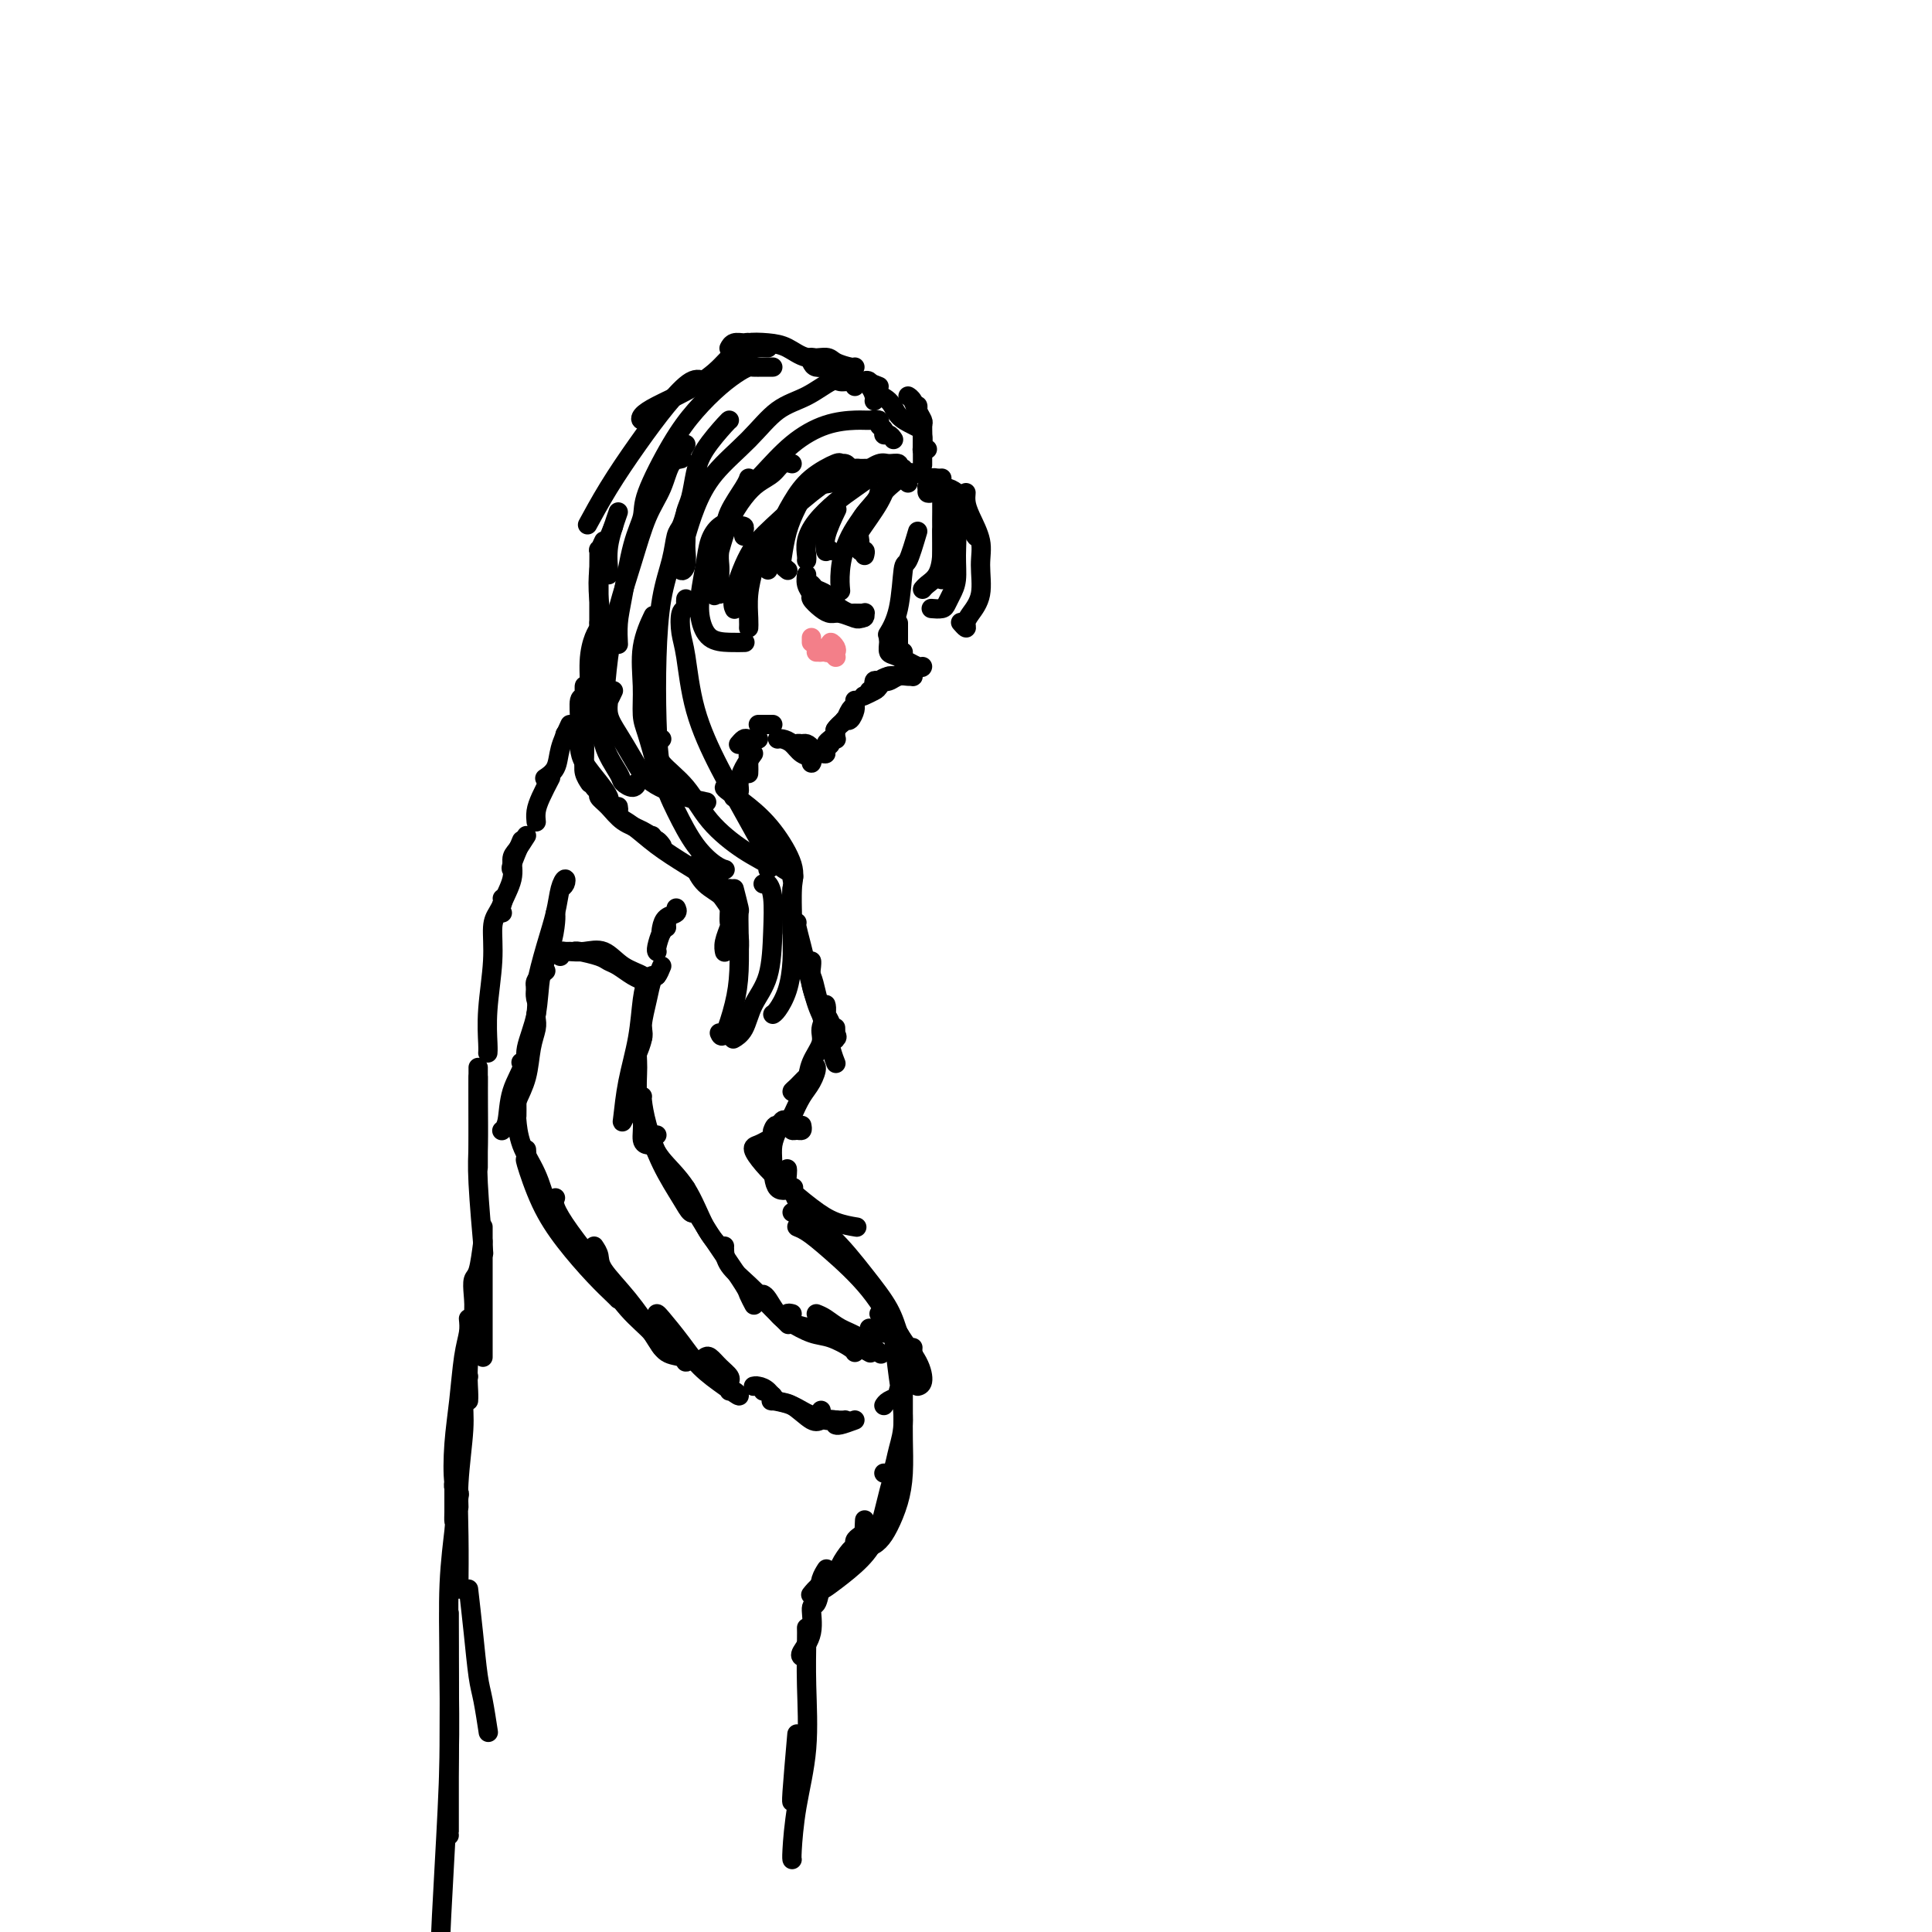 <svg viewBox='0 0 400 400' version='1.1' xmlns='http://www.w3.org/2000/svg' xmlns:xlink='http://www.w3.org/1999/xlink'><g fill='none' stroke='rgb(0,0,0)' stroke-width='4' stroke-linecap='round' stroke-linejoin='round'><path d='M190,110c-0.746,2.512 -1.493,5.024 -2,6c-0.507,0.976 -0.775,0.416 -1,2c-0.225,1.584 -0.407,5.311 -1,8c-0.593,2.689 -1.598,4.340 -2,5c-0.402,0.660 -0.201,0.330 0,0'/><path d='M186,129c0.000,0.316 0.000,0.632 0,1c0.000,0.368 0.000,0.789 0,1c0.000,0.211 0.000,0.211 0,1c0.000,0.789 0.000,2.368 0,3c0.000,0.632 0.000,0.316 0,0'/><path d='M185,132c-0.431,-0.056 -0.862,-0.113 -1,0c-0.138,0.113 0.015,0.394 0,1c-0.015,0.606 -0.200,1.535 0,2c0.200,0.465 0.786,0.465 2,1c1.214,0.535 3.058,1.606 4,2c0.942,0.394 0.984,0.113 1,0c0.016,-0.113 0.008,-0.056 0,0'/><path d='M187,135c-0.006,0.446 -0.012,0.893 0,1c0.012,0.107 0.041,-0.125 0,0c-0.041,0.125 -0.154,0.608 0,1c0.154,0.392 0.575,0.694 1,1c0.425,0.306 0.854,0.617 1,1c0.146,0.383 0.009,0.838 0,1c-0.009,0.162 0.110,0.029 0,0c-0.110,-0.029 -0.450,0.044 -1,0c-0.550,-0.044 -1.310,-0.204 -2,0c-0.690,0.204 -1.309,0.773 -2,1c-0.691,0.227 -1.453,0.112 -2,0c-0.547,-0.112 -0.878,-0.223 -1,0c-0.122,0.223 -0.035,0.778 0,1c0.035,0.222 0.017,0.111 0,0'/><path d='M186,140c-0.613,-0.091 -1.226,-0.182 -2,0c-0.774,0.182 -1.710,0.637 -2,1c-0.290,0.363 0.067,0.633 0,1c-0.067,0.367 -0.556,0.829 -1,1c-0.444,0.171 -0.841,0.049 -1,0c-0.159,-0.049 -0.079,-0.024 0,0'/><path d='M184,140c-0.792,0.762 -1.583,1.524 -2,2c-0.417,0.476 -0.458,0.667 -1,1c-0.542,0.333 -1.583,0.810 -2,1c-0.417,0.190 -0.208,0.095 0,0'/><path d='M177,145c0.121,0.331 0.242,0.663 0,1c-0.242,0.337 -0.847,0.681 -1,1c-0.153,0.319 0.145,0.615 0,1c-0.145,0.385 -0.733,0.860 -1,1c-0.267,0.140 -0.214,-0.054 0,0c0.214,0.054 0.590,0.356 1,0c0.410,-0.356 0.853,-1.371 1,-2c0.147,-0.629 -0.002,-0.874 0,-1c0.002,-0.126 0.154,-0.135 0,0c-0.154,0.135 -0.616,0.415 -1,1c-0.384,0.585 -0.691,1.476 -1,2c-0.309,0.524 -0.622,0.679 -1,1c-0.378,0.321 -0.822,0.806 -1,1c-0.178,0.194 -0.089,0.097 0,0'/><path d='M175,149c-0.868,0.756 -1.735,1.513 -2,2c-0.265,0.487 0.073,0.705 0,1c-0.073,0.295 -0.556,0.667 -1,1c-0.444,0.333 -0.850,0.628 -1,1c-0.150,0.372 -0.043,0.821 0,1c0.043,0.179 0.021,0.090 0,0'/><path d='M173,153c0.122,0.024 0.243,0.049 0,0c-0.243,-0.049 -0.851,-0.171 -1,0c-0.149,0.171 0.163,0.635 0,1c-0.163,0.365 -0.799,0.631 -1,1c-0.201,0.369 0.034,0.841 0,1c-0.034,0.159 -0.338,0.004 -1,0c-0.662,-0.004 -1.683,0.142 -2,0c-0.317,-0.142 0.071,-0.571 0,-1c-0.071,-0.429 -0.601,-0.858 -1,-1c-0.399,-0.142 -0.667,0.003 -1,0c-0.333,-0.003 -0.731,-0.154 -1,0c-0.269,0.154 -0.410,0.612 0,1c0.410,0.388 1.372,0.704 2,1c0.628,0.296 0.923,0.570 1,1c0.077,0.430 -0.063,1.015 0,1c0.063,-0.015 0.328,-0.631 0,-1c-0.328,-0.369 -1.251,-0.491 -2,-1c-0.749,-0.509 -1.324,-1.404 -2,-2c-0.676,-0.596 -1.451,-0.891 -2,-1c-0.549,-0.109 -0.871,-0.031 -1,0c-0.129,0.031 -0.064,0.016 0,0'/><path d='M193,102c-0.431,0.111 -0.863,0.222 -1,0c-0.137,-0.222 0.019,-0.778 0,-1c-0.019,-0.222 -0.215,-0.112 0,0c0.215,0.112 0.841,0.226 1,0c0.159,-0.226 -0.150,-0.792 0,-1c0.150,-0.208 0.757,-0.060 1,0c0.243,0.060 0.121,0.030 0,0'/><path d='M193,101c0.022,-0.309 0.045,-0.619 0,-1c-0.045,-0.381 -0.156,-0.834 0,-1c0.156,-0.166 0.581,-0.045 1,0c0.419,0.045 0.834,0.013 1,0c0.166,-0.013 0.083,-0.006 0,0'/><path d='M195,101c-0.067,0.014 -0.134,0.027 0,0c0.134,-0.027 0.471,-0.095 1,0c0.529,0.095 1.252,0.351 2,1c0.748,0.649 1.520,1.689 2,3c0.480,1.311 0.668,2.891 1,4c0.332,1.109 0.809,1.745 1,2c0.191,0.255 0.095,0.127 0,0'/><path d='M200,102c-0.052,0.628 -0.103,1.255 0,2c0.103,0.745 0.361,1.607 1,3c0.639,1.393 1.659,3.318 2,5c0.341,1.682 0.001,3.121 0,5c-0.001,1.879 0.336,4.199 0,6c-0.336,1.801 -1.344,3.085 -2,4c-0.656,0.915 -0.959,1.462 -1,2c-0.041,0.538 0.181,1.068 0,1c-0.181,-0.068 -0.766,-0.734 -1,-1c-0.234,-0.266 -0.117,-0.133 0,0'/><path d='M197,103c-0.115,0.539 -0.230,1.078 0,2c0.230,0.922 0.804,2.225 1,4c0.196,1.775 0.012,4.020 0,6c-0.012,1.980 0.147,3.693 0,5c-0.147,1.307 -0.600,2.206 -1,3c-0.400,0.794 -0.746,1.481 -1,2c-0.254,0.519 -0.414,0.871 -1,1c-0.586,0.129 -1.596,0.037 -2,0c-0.404,-0.037 -0.202,-0.018 0,0'/><path d='M195,120c0.000,-0.893 0.000,-1.786 0,-2c0.000,-0.214 0.000,0.251 0,0c0.000,-0.251 0.000,-1.216 0,-2c0.000,-0.784 0.000,-1.385 0,-2c0.000,-0.615 0.000,-1.242 0,-2c0.000,-0.758 0.000,-1.645 0,-2c-0.000,-0.355 0.000,-0.177 0,0'/><path d='M195,103c-0.001,0.285 -0.002,0.569 0,1c0.002,0.431 0.008,1.008 0,2c-0.008,0.992 -0.030,2.399 0,4c0.030,1.601 0.113,3.396 0,5c-0.113,1.604 -0.422,3.018 -1,4c-0.578,0.982 -1.425,1.534 -2,2c-0.575,0.466 -0.879,0.848 -1,1c-0.121,0.152 -0.061,0.076 0,0'/><path d='M190,98c-0.378,0.040 -0.755,0.080 -1,0c-0.245,-0.080 -0.357,-0.280 -1,0c-0.643,0.280 -1.819,1.039 -3,2c-1.181,0.961 -2.369,2.125 -4,4c-1.631,1.875 -3.705,4.461 -5,7c-1.295,2.539 -1.810,5.030 -2,7c-0.190,1.970 -0.054,3.420 0,4c0.054,0.580 0.027,0.290 0,0'/><path d='M179,115c0.119,-0.458 0.238,-0.917 0,-1c-0.238,-0.083 -0.834,0.209 -1,0c-0.166,-0.209 0.099,-0.918 0,-2c-0.099,-1.082 -0.563,-2.538 0,-4c0.563,-1.462 2.151,-2.932 3,-4c0.849,-1.068 0.957,-1.734 1,-2c0.043,-0.266 0.022,-0.133 0,0'/><path d='M188,100c-0.362,-0.413 -0.724,-0.826 -1,-1c-0.276,-0.174 -0.466,-0.110 -1,0c-0.534,0.110 -1.411,0.264 -2,1c-0.589,0.736 -0.890,2.053 -2,4c-1.110,1.947 -3.030,4.524 -4,6c-0.970,1.476 -0.992,1.850 -1,2c-0.008,0.150 -0.004,0.075 0,0'/><path d='M187,97c-0.473,0.116 -0.946,0.233 -1,0c-0.054,-0.233 0.311,-0.815 0,-1c-0.311,-0.185 -1.299,0.028 -2,0c-0.701,-0.028 -1.116,-0.296 -2,0c-0.884,0.296 -2.238,1.157 -3,2c-0.762,0.843 -0.932,1.670 -1,2c-0.068,0.330 -0.034,0.165 0,0'/><path d='M183,98c-0.035,-0.268 -0.070,-0.537 0,-1c0.070,-0.463 0.244,-1.121 0,-1c-0.244,0.121 -0.906,1.022 -2,2c-1.094,0.978 -2.619,2.034 -4,3c-1.381,0.966 -2.619,1.842 -4,3c-1.381,1.158 -2.906,2.598 -4,4c-1.094,1.402 -1.757,2.768 -2,4c-0.243,1.232 -0.065,2.332 0,3c0.065,0.668 0.019,0.905 0,1c-0.019,0.095 -0.009,0.047 0,0'/><path d='M172,114c-0.439,-0.051 -0.877,-0.102 -1,0c-0.123,0.102 0.070,0.357 0,0c-0.070,-0.357 -0.404,-1.327 0,-3c0.404,-1.673 1.544,-4.049 2,-5c0.456,-0.951 0.228,-0.475 0,0'/><path d='M179,99c-0.539,0.029 -1.078,0.057 -2,0c-0.922,-0.057 -2.225,-0.201 -3,0c-0.775,0.201 -1.020,0.747 -2,1c-0.980,0.253 -2.694,0.214 -4,1c-1.306,0.786 -2.203,2.396 -3,4c-0.797,1.604 -1.495,3.200 -2,5c-0.505,1.800 -0.816,3.802 -1,5c-0.184,1.198 -0.242,1.592 0,2c0.242,0.408 0.783,0.831 1,1c0.217,0.169 0.108,0.085 0,0'/><path d='M176,97c-0.306,-0.439 -0.613,-0.878 -1,-1c-0.387,-0.122 -0.855,0.072 -1,0c-0.145,-0.072 0.034,-0.409 -1,0c-1.034,0.409 -3.282,1.563 -5,3c-1.718,1.437 -2.905,3.156 -4,5c-1.095,1.844 -2.098,3.814 -3,6c-0.902,2.186 -1.704,4.589 -2,6c-0.296,1.411 -0.084,1.832 0,2c0.084,0.168 0.042,0.084 0,0'/><path d='M178,127c-0.438,0.007 -0.876,0.014 -1,0c-0.124,-0.014 0.066,-0.049 0,0c-0.066,0.049 -0.389,0.182 -1,0c-0.611,-0.182 -1.511,-0.679 -2,-1c-0.489,-0.321 -0.566,-0.467 -1,-1c-0.434,-0.533 -1.226,-1.455 -2,-2c-0.774,-0.545 -1.529,-0.715 -2,-1c-0.471,-0.285 -0.658,-0.686 -1,-1c-0.342,-0.314 -0.839,-0.541 -1,-1c-0.161,-0.459 0.015,-1.150 0,-1c-0.015,0.150 -0.222,1.140 0,2c0.222,0.860 0.873,1.588 1,2c0.127,0.412 -0.271,0.506 0,1c0.271,0.494 1.211,1.386 2,2c0.789,0.614 1.428,0.948 2,1c0.572,0.052 1.077,-0.178 2,0c0.923,0.178 2.264,0.765 3,1c0.736,0.235 0.868,0.117 1,0'/><path d='M178,128c1.439,0.082 1.035,-0.712 1,-1c-0.035,-0.288 0.299,-0.071 0,0c-0.299,0.071 -1.229,-0.006 -2,0c-0.771,0.006 -1.382,0.094 -2,0c-0.618,-0.094 -1.243,-0.372 -2,-1c-0.757,-0.628 -1.645,-1.608 -2,-2c-0.355,-0.392 -0.178,-0.196 0,0'/><path d='M180,97c-0.324,-0.003 -0.649,-0.006 -1,0c-0.351,0.006 -0.729,0.020 -1,0c-0.271,-0.020 -0.435,-0.075 -1,0c-0.565,0.075 -1.532,0.278 -3,1c-1.468,0.722 -3.437,1.963 -6,4c-2.563,2.037 -5.720,4.872 -8,7c-2.280,2.128 -3.683,3.550 -5,6c-1.317,2.450 -2.547,5.929 -3,8c-0.453,2.071 -0.129,2.735 0,3c0.129,0.265 0.065,0.133 0,0'/><path d='M160,113c-1.185,1.157 -2.370,2.314 -3,3c-0.630,0.686 -0.705,0.902 -1,2c-0.295,1.098 -0.811,3.078 -1,5c-0.189,1.922 -0.051,3.787 0,5c0.051,1.213 0.015,1.775 0,2c-0.015,0.225 -0.007,0.112 0,0'/><path d='M191,96c0.000,0.023 0.000,0.046 0,0c-0.000,-0.046 -0.000,-0.161 0,0c0.000,0.161 0.000,0.598 0,0c-0.000,-0.598 -0.000,-2.232 0,-3c0.000,-0.768 0.000,-0.672 0,-1c-0.000,-0.328 -0.000,-1.080 0,-2c0.000,-0.920 0.000,-2.006 0,-2c-0.000,0.006 -0.000,1.106 0,2c0.000,0.894 0.001,1.584 0,2c-0.001,0.416 -0.003,0.558 0,1c0.003,0.442 0.012,1.184 0,1c-0.012,-0.184 -0.045,-1.293 0,-2c0.045,-0.707 0.170,-1.013 0,-2c-0.170,-0.987 -0.633,-2.656 -1,-4c-0.367,-1.344 -0.637,-2.362 -1,-3c-0.363,-0.638 -0.818,-0.897 -1,-1c-0.182,-0.103 -0.091,-0.052 0,0'/><path d='M192,93c-0.423,-0.034 -0.845,-0.067 -1,0c-0.155,0.067 -0.042,0.235 0,0c0.042,-0.235 0.012,-0.874 0,-1c-0.012,-0.126 -0.007,0.261 0,0c0.007,-0.261 0.016,-1.170 0,-2c-0.016,-0.830 -0.057,-1.580 0,-2c0.057,-0.420 0.211,-0.511 0,-1c-0.211,-0.489 -0.788,-1.375 -1,-2c-0.212,-0.625 -0.058,-0.988 0,-1c0.058,-0.012 0.021,0.327 0,1c-0.021,0.673 -0.024,1.680 0,2c0.024,0.320 0.077,-0.049 0,0c-0.077,0.049 -0.284,0.515 0,1c0.284,0.485 1.060,0.990 1,1c-0.060,0.010 -0.957,-0.474 -2,-1c-1.043,-0.526 -2.231,-1.094 -3,-2c-0.769,-0.906 -1.117,-2.150 -2,-3c-0.883,-0.850 -2.299,-1.307 -3,-2c-0.701,-0.693 -0.685,-1.622 -1,-2c-0.315,-0.378 -0.960,-0.206 -1,0c-0.040,0.206 0.525,0.447 1,1c0.475,0.553 0.859,1.418 1,2c0.141,0.582 0.040,0.881 0,1c-0.040,0.119 -0.020,0.060 0,0'/><path d='M182,80c-1.089,-0.438 -2.177,-0.876 -3,-1c-0.823,-0.124 -1.380,0.067 -2,0c-0.620,-0.067 -1.301,-0.394 -2,-1c-0.699,-0.606 -1.415,-1.493 -2,-2c-0.585,-0.507 -1.039,-0.633 -2,-1c-0.961,-0.367 -2.429,-0.974 -3,-1c-0.571,-0.026 -0.246,0.529 0,1c0.246,0.471 0.412,0.858 1,1c0.588,0.142 1.596,0.041 2,0c0.404,-0.041 0.202,-0.020 0,0'/><path d='M177,76c-0.118,0.079 -0.236,0.158 -1,0c-0.764,-0.158 -2.173,-0.554 -3,-1c-0.827,-0.446 -1.070,-0.943 -2,-1c-0.930,-0.057 -2.546,0.328 -4,0c-1.454,-0.328 -2.747,-1.367 -4,-2c-1.253,-0.633 -2.465,-0.859 -4,-1c-1.535,-0.141 -3.392,-0.195 -4,0c-0.608,0.195 0.033,0.640 0,1c-0.033,0.360 -0.740,0.635 -1,1c-0.260,0.365 -0.074,0.818 0,1c0.074,0.182 0.037,0.091 0,0'/><path d='M159,72c-0.758,-0.031 -1.516,-0.062 -2,0c-0.484,0.062 -0.694,0.216 -1,0c-0.306,-0.216 -0.709,-0.804 -1,-1c-0.291,-0.196 -0.470,-0.001 -1,0c-0.530,0.001 -1.412,-0.192 -2,0c-0.588,0.192 -0.882,0.769 -1,1c-0.118,0.231 -0.059,0.115 0,0'/><path d='M155,72c-0.280,-0.019 -0.560,-0.038 -1,0c-0.440,0.038 -1.039,0.132 -2,1c-0.961,0.868 -2.283,2.510 -4,4c-1.717,1.490 -3.827,2.828 -6,4c-2.173,1.172 -4.408,2.178 -6,3c-1.592,0.822 -2.542,1.460 -3,2c-0.458,0.540 -0.424,0.982 0,1c0.424,0.018 1.237,-0.387 2,-1c0.763,-0.613 1.475,-1.434 2,-2c0.525,-0.566 0.864,-0.876 1,-1c0.136,-0.124 0.068,-0.062 0,0'/><path d='M146,79c-0.844,-0.382 -1.687,-0.763 -3,0c-1.313,0.763 -3.095,2.671 -5,5c-1.905,2.329 -3.933,5.078 -6,8c-2.067,2.922 -4.172,6.018 -6,9c-1.828,2.982 -3.379,5.852 -4,7c-0.621,1.148 -0.310,0.574 0,0'/><path d='M128,106c-0.845,2.423 -1.690,4.845 -2,7c-0.310,2.155 -0.083,4.042 0,5c0.083,0.958 0.024,0.988 0,1c-0.024,0.012 -0.012,0.006 0,0'/><path d='M127,109c-0.740,1.794 -1.480,3.589 -2,5c-0.520,1.411 -0.820,2.440 -1,4c-0.180,1.560 -0.241,3.651 0,6c0.241,2.349 0.783,4.957 1,6c0.217,1.043 0.108,0.522 0,0'/><path d='M125,112c-0.423,0.931 -0.845,1.862 -1,2c-0.155,0.138 -0.041,-0.516 0,0c0.041,0.516 0.011,2.204 0,4c-0.011,1.796 -0.003,3.700 0,6c0.003,2.300 0.001,4.995 0,7c-0.001,2.005 -0.000,3.321 0,5c0.000,1.679 0.000,3.721 0,5c-0.000,1.279 -0.000,1.794 0,2c0.000,0.206 0.000,0.103 0,0'/><path d='M124,129c0.081,0.300 0.162,0.599 0,1c-0.162,0.401 -0.565,0.903 -1,2c-0.435,1.097 -0.900,2.789 -1,5c-0.100,2.211 0.166,4.940 0,7c-0.166,2.060 -0.762,3.452 -1,5c-0.238,1.548 -0.117,3.251 0,4c0.117,0.749 0.231,0.543 0,0c-0.231,-0.543 -0.808,-1.423 -1,-2c-0.192,-0.577 0.001,-0.853 0,-2c-0.001,-1.147 -0.196,-3.166 0,-4c0.196,-0.834 0.785,-0.481 1,-1c0.215,-0.519 0.058,-1.908 0,-2c-0.058,-0.092 -0.015,1.112 0,2c0.015,0.888 0.003,1.459 0,2c-0.003,0.541 0.003,1.052 0,2c-0.003,0.948 -0.015,2.331 0,4c0.015,1.669 0.055,3.623 0,5c-0.055,1.377 -0.207,2.179 0,3c0.207,0.821 0.773,1.663 1,2c0.227,0.337 0.113,0.168 0,0'/><path d='M121,152c0.110,0.466 0.221,0.932 0,1c-0.221,0.068 -0.773,-0.262 -1,0c-0.227,0.262 -0.127,1.118 0,2c0.127,0.882 0.283,1.792 1,3c0.717,1.208 1.996,2.716 3,4c1.004,1.284 1.732,2.346 2,3c0.268,0.654 0.077,0.901 0,1c-0.077,0.099 -0.038,0.049 0,0'/><path d='M123,162c0.033,-0.088 0.067,-0.176 0,0c-0.067,0.176 -0.234,0.617 0,1c0.234,0.383 0.870,0.707 1,1c0.130,0.293 -0.245,0.555 0,1c0.245,0.445 1.110,1.072 2,2c0.890,0.928 1.806,2.156 3,3c1.194,0.844 2.668,1.304 4,2c1.332,0.696 2.524,1.627 3,2c0.476,0.373 0.238,0.186 0,0'/><path d='M128,167c0.061,0.345 0.122,0.689 0,1c-0.122,0.311 -0.426,0.587 0,1c0.426,0.413 1.581,0.961 3,2c1.419,1.039 3.101,2.569 5,4c1.899,1.431 4.015,2.762 6,4c1.985,1.238 3.838,2.384 5,3c1.162,0.616 1.632,0.701 2,1c0.368,0.299 0.635,0.812 1,1c0.365,0.188 0.829,0.051 1,0c0.171,-0.051 0.049,-0.014 0,0c-0.049,0.014 -0.024,0.007 0,0'/><path d='M135,173c-0.083,0.452 -0.167,0.905 0,1c0.167,0.095 0.583,-0.167 1,0c0.417,0.167 0.833,0.762 1,1c0.167,0.238 0.083,0.119 0,0'/><path d='M144,179c0.033,0.496 0.065,0.992 0,1c-0.065,0.008 -0.228,-0.471 0,0c0.228,0.471 0.846,1.891 2,3c1.154,1.109 2.846,1.905 4,3c1.154,1.095 1.772,2.487 2,3c0.228,0.513 0.065,0.147 0,0c-0.065,-0.147 -0.033,-0.073 0,0'/><path d='M149,184c-0.204,0.156 -0.409,0.312 0,1c0.409,0.688 1.430,1.907 2,3c0.570,1.093 0.689,2.058 1,3c0.311,0.942 0.815,1.861 1,3c0.185,1.139 0.050,2.499 0,3c-0.050,0.501 -0.014,0.143 0,0c0.014,-0.143 0.007,-0.072 0,0'/><path d='M151,189c-0.030,0.807 -0.061,1.614 0,2c0.061,0.386 0.212,0.352 0,1c-0.212,0.648 -0.789,1.978 -1,3c-0.211,1.022 -0.057,1.737 0,2c0.057,0.263 0.016,0.075 0,0c-0.016,-0.075 -0.008,-0.038 0,0'/><path d='M185,91c-0.300,-0.447 -0.601,-0.894 -1,-1c-0.399,-0.106 -0.897,0.129 -1,0c-0.103,-0.129 0.190,-0.623 0,-1c-0.190,-0.377 -0.863,-0.636 -1,-1c-0.137,-0.364 0.261,-0.834 0,-1c-0.261,-0.166 -1.182,-0.029 -2,0c-0.818,0.029 -1.533,-0.052 -3,0c-1.467,0.052 -3.686,0.235 -6,1c-2.314,0.765 -4.723,2.112 -7,4c-2.277,1.888 -4.421,4.316 -6,6c-1.579,1.684 -2.594,2.624 -3,3c-0.406,0.376 -0.203,0.188 0,0'/><path d='M164,96c-0.691,-0.182 -1.382,-0.364 -2,0c-0.618,0.364 -1.163,1.275 -2,2c-0.837,0.725 -1.965,1.263 -3,2c-1.035,0.737 -1.976,1.673 -3,3c-1.024,1.327 -2.132,3.045 -3,5c-0.868,1.955 -1.497,4.146 -2,6c-0.503,1.854 -0.881,3.371 -1,5c-0.119,1.629 0.021,3.369 0,4c-0.021,0.631 -0.201,0.153 0,0c0.201,-0.153 0.785,0.017 1,0c0.215,-0.017 0.061,-0.223 0,-1c-0.061,-0.777 -0.029,-2.124 0,-3c0.029,-0.876 0.057,-1.281 0,-2c-0.057,-0.719 -0.197,-1.751 0,-3c0.197,-1.249 0.732,-2.713 1,-4c0.268,-1.287 0.268,-2.397 1,-4c0.732,-1.603 2.197,-3.701 3,-5c0.803,-1.299 0.944,-1.800 1,-2c0.056,-0.200 0.028,-0.100 0,0'/><path d='M154,111c-0.032,-0.312 -0.064,-0.623 0,-1c0.064,-0.377 0.223,-0.819 0,-1c-0.223,-0.181 -0.829,-0.102 -1,0c-0.171,0.102 0.092,0.225 0,0c-0.092,-0.225 -0.539,-0.799 -1,-1c-0.461,-0.201 -0.935,-0.030 -1,0c-0.065,0.030 0.280,-0.082 0,0c-0.280,0.082 -1.187,0.359 -2,1c-0.813,0.641 -1.534,1.646 -2,3c-0.466,1.354 -0.677,3.056 -1,5c-0.323,1.944 -0.759,4.129 -1,6c-0.241,1.871 -0.288,3.430 0,5c0.288,1.570 0.912,3.153 2,4c1.088,0.847 2.639,0.959 4,1c1.361,0.041 2.532,0.012 3,0c0.468,-0.012 0.234,-0.006 0,0'/><path d='M177,80c-0.227,-0.443 -0.453,-0.886 -1,-1c-0.547,-0.114 -1.413,0.102 -2,0c-0.587,-0.102 -0.894,-0.522 -2,0c-1.106,0.522 -3.010,1.986 -5,3c-1.990,1.014 -4.067,1.580 -6,3c-1.933,1.420 -3.723,3.695 -6,6c-2.277,2.305 -5.042,4.640 -7,7c-1.958,2.360 -3.109,4.747 -4,7c-0.891,2.253 -1.521,4.373 -2,6c-0.479,1.627 -0.808,2.760 -1,4c-0.192,1.240 -0.247,2.586 0,3c0.247,0.414 0.798,-0.105 1,-1c0.202,-0.895 0.057,-2.166 0,-3c-0.057,-0.834 -0.027,-1.230 0,-2c0.027,-0.770 0.049,-1.915 0,-3c-0.049,-1.085 -0.171,-2.109 0,-3c0.171,-0.891 0.634,-1.650 1,-3c0.366,-1.350 0.634,-3.290 1,-5c0.366,-1.710 0.830,-3.190 2,-5c1.170,-1.810 3.046,-3.949 4,-5c0.954,-1.051 0.987,-1.015 1,-1c0.013,0.015 0.007,0.007 0,0'/><path d='M160,76c-0.639,-0.004 -1.279,-0.008 -2,0c-0.721,0.008 -1.525,0.027 -2,0c-0.475,-0.027 -0.621,-0.099 -1,0c-0.379,0.099 -0.992,0.368 -2,1c-1.008,0.632 -2.412,1.627 -4,3c-1.588,1.373 -3.359,3.124 -5,5c-1.641,1.876 -3.150,3.877 -5,7c-1.850,3.123 -4.041,7.370 -5,10c-0.959,2.630 -0.688,3.644 -1,5c-0.312,1.356 -1.208,3.054 -2,6c-0.792,2.946 -1.480,7.140 -2,10c-0.520,2.860 -0.871,4.385 -1,6c-0.129,1.615 -0.037,3.318 0,4c0.037,0.682 0.018,0.341 0,0'/><path d='M142,92c-0.472,0.731 -0.945,1.462 -1,2c-0.055,0.538 0.306,0.884 0,1c-0.306,0.116 -1.279,0.001 -2,1c-0.721,0.999 -1.191,3.113 -2,5c-0.809,1.887 -1.957,3.549 -3,6c-1.043,2.451 -1.981,5.693 -3,9c-1.019,3.307 -2.119,6.679 -3,10c-0.881,3.321 -1.544,6.591 -2,10c-0.456,3.409 -0.704,6.957 -1,10c-0.296,3.043 -0.640,5.582 0,8c0.640,2.418 2.263,4.714 3,6c0.737,1.286 0.589,1.561 1,2c0.411,0.439 1.380,1.041 2,1c0.620,-0.041 0.891,-0.726 1,-1c0.109,-0.274 0.054,-0.137 0,0'/><path d='M127,143c-0.434,0.912 -0.868,1.824 -1,2c-0.132,0.176 0.036,-0.385 0,0c-0.036,0.385 -0.278,1.718 0,3c0.278,1.282 1.077,2.515 2,4c0.923,1.485 1.971,3.221 3,5c1.029,1.779 2.039,3.601 4,5c1.961,1.399 4.874,2.377 7,3c2.126,0.623 3.465,0.892 4,1c0.535,0.108 0.268,0.054 0,0'/><path d='M136,159c-0.728,-2.635 -1.456,-5.271 -2,-7c-0.544,-1.729 -0.906,-2.552 -1,-4c-0.094,-1.448 0.078,-3.522 0,-6c-0.078,-2.478 -0.406,-5.359 0,-8c0.406,-2.641 1.544,-5.040 2,-6c0.456,-0.960 0.228,-0.480 0,0'/><path d='M142,106c-0.326,1.148 -0.651,2.296 -1,3c-0.349,0.704 -0.721,0.963 -1,2c-0.279,1.037 -0.466,2.852 -1,5c-0.534,2.148 -1.417,4.631 -2,8c-0.583,3.369 -0.866,7.626 -1,12c-0.134,4.374 -0.118,8.867 0,13c0.118,4.133 0.336,7.906 1,11c0.664,3.094 1.772,5.509 3,8c1.228,2.491 2.577,5.060 4,7c1.423,1.940 2.922,3.253 4,4c1.078,0.747 1.737,0.928 2,1c0.263,0.072 0.132,0.036 0,0'/><path d='M137,153c-0.422,-0.100 -0.844,-0.199 -1,0c-0.156,0.199 -0.047,0.698 0,1c0.047,0.302 0.030,0.409 0,1c-0.030,0.591 -0.074,1.668 1,3c1.074,1.332 3.265,2.921 5,5c1.735,2.079 3.015,4.648 5,7c1.985,2.352 4.676,4.486 7,6c2.324,1.514 4.279,2.408 5,3c0.721,0.592 0.206,0.884 0,1c-0.206,0.116 -0.103,0.058 0,0'/><path d='M142,124c-0.029,0.313 -0.058,0.626 0,1c0.058,0.374 0.201,0.808 0,1c-0.201,0.192 -0.748,0.143 -1,1c-0.252,0.857 -0.210,2.620 0,4c0.210,1.380 0.589,2.375 1,5c0.411,2.625 0.853,6.878 2,11c1.147,4.122 2.997,8.113 5,12c2.003,3.887 4.158,7.669 6,11c1.842,3.331 3.370,6.213 5,8c1.630,1.787 3.362,2.481 4,3c0.638,0.519 0.182,0.863 0,1c-0.182,0.137 -0.091,0.069 0,0'/><path d='M151,163c-0.446,-0.050 -0.893,-0.100 -1,0c-0.107,0.100 0.125,0.349 1,1c0.875,0.651 2.392,1.705 4,3c1.608,1.295 3.306,2.830 5,5c1.694,2.170 3.382,4.974 4,7c0.618,2.026 0.166,3.275 0,5c-0.166,1.725 -0.045,3.926 0,5c0.045,1.074 0.013,1.021 0,1c-0.013,-0.021 -0.006,-0.011 0,0'/><path d='M164,184c-0.001,0.733 -0.002,1.465 0,2c0.002,0.535 0.008,0.872 0,2c-0.008,1.128 -0.030,3.048 0,5c0.030,1.952 0.113,3.935 0,6c-0.113,2.065 -0.422,4.213 -1,6c-0.578,1.787 -1.425,3.212 -2,4c-0.575,0.788 -0.879,0.939 -1,1c-0.121,0.061 -0.061,0.030 0,0'/><path d='M158,183c0.312,-0.190 0.624,-0.380 1,0c0.376,0.380 0.817,1.330 1,3c0.183,1.670 0.108,4.059 0,7c-0.108,2.941 -0.250,6.435 -1,9c-0.750,2.565 -2.108,4.203 -3,6c-0.892,1.797 -1.317,3.753 -2,5c-0.683,1.247 -1.624,1.785 -2,2c-0.376,0.215 -0.188,0.108 0,0'/><path d='M152,184c0.421,1.645 0.843,3.291 1,4c0.157,0.709 0.050,0.482 0,1c-0.050,0.518 -0.041,1.781 0,4c0.041,2.219 0.116,5.393 0,8c-0.116,2.607 -0.423,4.647 -1,7c-0.577,2.353 -1.425,5.018 -2,6c-0.575,0.982 -0.879,0.281 -1,0c-0.121,-0.281 -0.061,-0.140 0,0'/><path d='M160,150c-0.339,0.000 -0.679,0.000 -1,0c-0.321,0.000 -0.625,0.000 -1,0c-0.375,0.000 -0.821,0.000 -1,0c-0.179,0.000 -0.089,0.000 0,0'/><path d='M157,153c-0.762,0.030 -1.524,0.060 -2,0c-0.476,-0.060 -0.667,-0.208 -1,0c-0.333,0.208 -0.810,0.774 -1,1c-0.190,0.226 -0.095,0.113 0,0'/><path d='M157,153c-0.309,-0.152 -0.619,-0.303 -1,0c-0.381,0.303 -0.834,1.061 -1,2c-0.166,0.939 -0.045,2.061 0,3c0.045,0.939 0.013,1.697 0,2c-0.013,0.303 -0.006,0.152 0,0'/><path d='M156,156c-0.724,0.981 -1.448,1.962 -2,3c-0.552,1.038 -0.931,2.134 -1,3c-0.069,0.866 0.174,1.502 0,2c-0.174,0.498 -0.764,0.856 -1,1c-0.236,0.144 -0.118,0.072 0,0'/><path d='M117,152c0.417,-0.417 0.833,-0.833 1,-1c0.167,-0.167 0.083,-0.083 0,0'/><path d='M118,150c-0.792,1.720 -1.583,3.440 -2,5c-0.417,1.560 -0.458,2.958 -1,4c-0.542,1.042 -1.583,1.726 -2,2c-0.417,0.274 -0.208,0.137 0,0'/><path d='M114,161c-0.732,1.411 -1.464,2.821 -2,4c-0.536,1.179 -0.875,2.125 -1,3c-0.125,0.875 -0.036,1.679 0,2c0.036,0.321 0.018,0.161 0,0'/><path d='M108,174c-0.844,2.000 -1.689,4.000 -2,5c-0.311,1.000 -0.089,1.000 0,1c0.089,0.000 0.044,0.000 0,0'/><path d='M109,173c-0.716,1.126 -1.432,2.253 -2,3c-0.568,0.747 -0.989,1.115 -1,2c-0.011,0.885 0.389,2.289 0,4c-0.389,1.711 -1.566,3.730 -2,5c-0.434,1.270 -0.124,1.791 0,2c0.124,0.209 0.062,0.104 0,0'/><path d='M168,200c-0.012,-0.450 -0.025,-0.900 0,-1c0.025,-0.100 0.087,0.149 0,1c-0.087,0.851 -0.325,2.306 0,4c0.325,1.694 1.211,3.629 2,6c0.789,2.371 1.482,5.177 2,7c0.518,1.823 0.862,2.664 1,3c0.138,0.336 0.069,0.168 0,0'/><path d='M164,193c-0.002,-0.704 -0.005,-1.409 0,-2c0.005,-0.591 0.016,-1.069 0,-1c-0.016,0.069 -0.060,0.684 0,2c0.060,1.316 0.222,3.333 1,5c0.778,1.667 2.170,2.985 3,5c0.830,2.015 1.098,4.729 2,7c0.902,2.271 2.438,4.100 3,5c0.562,0.900 0.151,0.870 0,1c-0.151,0.130 -0.041,0.420 0,0c0.041,-0.420 0.012,-1.548 0,-2c-0.012,-0.452 -0.006,-0.226 0,0'/><path d='M165,191c-0.064,0.169 -0.129,0.339 0,1c0.129,0.661 0.451,1.815 1,4c0.549,2.185 1.325,5.403 2,8c0.675,2.597 1.249,4.574 2,6c0.751,1.426 1.680,2.303 2,3c0.320,0.697 0.033,1.215 0,1c-0.033,-0.215 0.188,-1.163 0,-2c-0.188,-0.837 -0.787,-1.564 -1,-2c-0.213,-0.436 -0.041,-0.582 0,-1c0.041,-0.418 -0.048,-1.109 0,-1c0.048,0.109 0.234,1.019 0,2c-0.234,0.981 -0.889,2.032 -1,3c-0.111,0.968 0.321,1.853 0,3c-0.321,1.147 -1.397,2.557 -2,4c-0.603,1.443 -0.734,2.921 -1,4c-0.266,1.079 -0.667,1.761 -1,2c-0.333,0.239 -0.597,0.037 -1,0c-0.403,-0.037 -0.946,0.092 -1,0c-0.054,-0.092 0.382,-0.405 1,-1c0.618,-0.595 1.417,-1.471 2,-2c0.583,-0.529 0.949,-0.712 1,-1c0.051,-0.288 -0.213,-0.682 0,-1c0.213,-0.318 0.902,-0.559 1,0c0.098,0.559 -0.397,1.920 -1,3c-0.603,1.080 -1.315,1.880 -2,3c-0.685,1.120 -1.342,2.560 -2,4'/><path d='M164,231c-1.702,3.643 -2.458,2.250 -3,2c-0.542,-0.250 -0.869,0.643 -1,1c-0.131,0.357 -0.065,0.179 0,0'/><path d='M166,233c0.083,0.429 0.167,0.857 0,1c-0.167,0.143 -0.584,0.000 -1,0c-0.416,-0.000 -0.833,0.142 -1,0c-0.167,-0.142 -0.086,-0.569 0,-1c0.086,-0.431 0.177,-0.867 0,-1c-0.177,-0.133 -0.622,0.037 -1,0c-0.378,-0.037 -0.689,-0.282 -1,0c-0.311,0.282 -0.622,1.091 -1,2c-0.378,0.909 -0.823,1.918 -1,3c-0.177,1.082 -0.086,2.237 0,4c0.086,1.763 0.167,4.132 1,5c0.833,0.868 2.416,0.234 3,0c0.584,-0.234 0.167,-0.067 0,0c-0.167,0.067 -0.083,0.033 0,0'/><path d='M159,236c-0.693,0.377 -1.386,0.754 -2,1c-0.614,0.246 -1.148,0.360 -1,1c0.148,0.640 0.979,1.807 2,3c1.021,1.193 2.232,2.411 4,4c1.768,1.589 4.092,3.550 6,5c1.908,1.450 3.398,2.390 5,3c1.602,0.610 3.315,0.888 4,1c0.685,0.112 0.343,0.056 0,0'/><path d='M163,242c0.027,0.206 0.054,0.412 0,1c-0.054,0.588 -0.189,1.560 0,2c0.189,0.440 0.702,0.350 1,1c0.298,0.650 0.381,2.042 2,4c1.619,1.958 4.774,4.483 7,7c2.226,2.517 3.525,5.025 5,7c1.475,1.975 3.128,3.416 4,5c0.872,1.584 0.963,3.310 1,4c0.037,0.690 0.018,0.345 0,0'/><path d='M164,251c0.341,0.165 0.683,0.330 2,1c1.317,0.670 3.611,1.843 6,4c2.389,2.157 4.875,5.296 7,8c2.125,2.704 3.889,4.972 5,7c1.111,2.028 1.568,3.815 2,5c0.432,1.185 0.838,1.767 1,2c0.162,0.233 0.081,0.116 0,0'/><path d='M166,254c-0.552,-0.040 -1.103,-0.080 -1,0c0.103,0.080 0.861,0.282 2,1c1.139,0.718 2.660,1.954 5,4c2.340,2.046 5.499,4.902 8,8c2.501,3.098 4.344,6.438 6,9c1.656,2.562 3.124,4.347 4,6c0.876,1.653 1.159,3.176 1,4c-0.159,0.824 -0.760,0.950 -1,1c-0.240,0.050 -0.120,0.025 0,0'/><path d='M182,272c0.334,-0.040 0.669,-0.080 1,0c0.331,0.080 0.660,0.282 1,1c0.340,0.718 0.691,1.954 1,4c0.309,2.046 0.578,4.902 1,8c0.422,3.098 0.999,6.438 1,9c0.001,2.562 -0.574,4.347 -1,6c-0.426,1.653 -0.702,3.175 -1,4c-0.298,0.825 -0.619,0.953 -1,1c-0.381,0.047 -0.823,0.013 -1,0c-0.177,-0.013 -0.088,-0.007 0,0'/><path d='M187,287c-0.001,1.034 -0.003,2.067 0,3c0.003,0.933 0.009,1.765 0,3c-0.009,1.235 -0.033,2.873 0,5c0.033,2.127 0.121,4.743 0,7c-0.121,2.257 -0.453,4.155 -1,6c-0.547,1.845 -1.309,3.636 -2,5c-0.691,1.364 -1.309,2.302 -2,3c-0.691,0.698 -1.453,1.156 -2,1c-0.547,-0.156 -0.878,-0.927 -1,-2c-0.122,-1.073 -0.035,-2.450 0,-3c0.035,-0.550 0.017,-0.275 0,0'/><path d='M186,303c0.088,0.801 0.177,1.603 0,2c-0.177,0.397 -0.618,0.391 -1,1c-0.382,0.609 -0.704,1.833 -1,3c-0.296,1.167 -0.566,2.276 -1,4c-0.434,1.724 -1.031,4.064 -2,6c-0.969,1.936 -2.308,3.468 -4,5c-1.692,1.532 -3.735,3.065 -5,4c-1.265,0.935 -1.751,1.271 -2,1c-0.249,-0.271 -0.259,-1.150 0,-2c0.259,-0.850 0.788,-1.671 1,-2c0.212,-0.329 0.106,-0.164 0,0'/><path d='M178,318c-0.437,0.319 -0.875,0.638 -1,1c-0.125,0.362 0.062,0.768 0,1c-0.062,0.232 -0.374,0.290 -1,1c-0.626,0.710 -1.565,2.071 -2,3c-0.435,0.929 -0.364,1.424 -1,2c-0.636,0.576 -1.979,1.232 -3,2c-1.021,0.768 -1.720,1.648 -2,2c-0.280,0.352 -0.140,0.176 0,0'/><path d='M170,328c-0.293,1.699 -0.586,3.397 -1,4c-0.414,0.603 -0.948,0.109 -1,1c-0.052,0.891 0.378,3.167 0,5c-0.378,1.833 -1.563,3.224 -2,4c-0.437,0.776 -0.125,0.936 0,1c0.125,0.064 0.062,0.032 0,0'/><path d='M116,184c0.397,-0.278 0.794,-0.557 1,-1c0.206,-0.443 0.219,-1.052 0,-1c-0.219,0.052 -0.672,0.764 -1,2c-0.328,1.236 -0.533,2.997 -1,5c-0.467,2.003 -1.197,4.248 -2,7c-0.803,2.752 -1.678,6.010 -2,8c-0.322,1.990 -0.092,2.711 0,3c0.092,0.289 0.046,0.144 0,0'/><path d='M115,189c0.056,0.410 0.112,0.819 0,2c-0.112,1.181 -0.393,3.133 -1,5c-0.607,1.867 -1.539,3.649 -2,6c-0.461,2.351 -0.449,5.271 -1,8c-0.551,2.729 -1.663,5.268 -2,7c-0.337,1.732 0.102,2.659 0,3c-0.102,0.341 -0.743,0.098 -1,0c-0.257,-0.098 -0.128,-0.049 0,0'/><path d='M113,201c-0.835,0.709 -1.670,1.419 -2,2c-0.330,0.581 -0.154,1.034 0,2c0.154,0.966 0.286,2.445 0,5c-0.286,2.555 -0.991,6.188 -2,9c-1.009,2.812 -2.322,4.805 -3,7c-0.678,2.195 -0.721,4.591 -1,6c-0.279,1.409 -0.794,1.831 -1,2c-0.206,0.169 -0.103,0.084 0,0'/><path d='M111,210c-0.026,0.278 -0.052,0.556 0,1c0.052,0.444 0.182,1.055 0,2c-0.182,0.945 -0.676,2.226 -1,4c-0.324,1.774 -0.479,4.043 -1,6c-0.521,1.957 -1.410,3.604 -2,5c-0.590,1.396 -0.883,2.542 -1,3c-0.117,0.458 -0.059,0.229 0,0'/><path d='M107,228c0.010,1.270 0.021,2.540 0,3c-0.021,0.460 -0.072,0.109 0,1c0.072,0.891 0.268,3.023 1,5c0.732,1.977 2.000,3.798 3,6c1.000,2.202 1.731,4.785 2,6c0.269,1.215 0.077,1.061 0,1c-0.077,-0.061 -0.038,-0.031 0,0'/><path d='M109,238c0.061,0.923 0.123,1.846 0,2c-0.123,0.154 -0.429,-0.460 0,1c0.429,1.460 1.593,4.994 3,8c1.407,3.006 3.057,5.485 5,8c1.943,2.515 4.181,5.066 6,7c1.819,1.934 3.221,3.252 4,4c0.779,0.748 0.937,0.928 1,1c0.063,0.072 0.032,0.036 0,0'/><path d='M115,248c-0.197,0.466 -0.393,0.932 0,2c0.393,1.068 1.376,2.739 3,5c1.624,2.261 3.889,5.114 6,8c2.111,2.886 4.068,5.807 6,8c1.932,2.193 3.837,3.660 5,5c1.163,1.340 1.582,2.553 2,3c0.418,0.447 0.834,0.128 1,0c0.166,-0.128 0.083,-0.064 0,0'/><path d='M123,258c0.425,0.639 0.851,1.278 1,2c0.149,0.722 0.022,1.527 1,3c0.978,1.473 3.061,3.615 5,6c1.939,2.385 3.735,5.014 5,7c1.265,1.986 1.999,3.331 3,4c1.001,0.669 2.268,0.664 3,1c0.732,0.336 0.928,1.014 1,1c0.072,-0.014 0.021,-0.718 0,-1c-0.021,-0.282 -0.010,-0.141 0,0'/><path d='M136,272c0.057,-0.019 0.115,-0.039 1,1c0.885,1.039 2.599,3.136 4,5c1.401,1.864 2.491,3.494 4,5c1.509,1.506 3.438,2.887 5,4c1.562,1.113 2.759,1.958 3,2c0.241,0.042 -0.474,-0.720 -1,-1c-0.526,-0.280 -0.865,-0.080 -1,0c-0.135,0.080 -0.068,0.040 0,0'/><path d='M146,281c0.257,-0.174 0.514,-0.348 1,0c0.486,0.348 1.203,1.217 2,2c0.797,0.783 1.676,1.480 2,2c0.324,0.520 0.093,0.863 0,1c-0.093,0.137 -0.046,0.069 0,0'/><path d='M137,200c-0.331,0.818 -0.662,1.635 -1,2c-0.338,0.365 -0.683,0.277 -1,1c-0.317,0.723 -0.607,2.257 -1,4c-0.393,1.743 -0.889,3.694 -1,5c-0.111,1.306 0.162,1.967 0,3c-0.162,1.033 -0.761,2.438 -1,3c-0.239,0.562 -0.120,0.281 0,0'/><path d='M136,202c-0.335,-0.041 -0.671,-0.082 -1,0c-0.329,0.082 -0.652,0.288 -1,1c-0.348,0.712 -0.721,1.930 -1,4c-0.279,2.070 -0.463,4.992 -1,8c-0.537,3.008 -1.426,6.102 -2,9c-0.574,2.898 -0.834,5.602 -1,7c-0.166,1.398 -0.237,1.492 0,1c0.237,-0.492 0.782,-1.569 1,-2c0.218,-0.431 0.109,-0.215 0,0'/><path d='M133,213c0.116,0.700 0.231,1.400 0,2c-0.231,0.600 -0.809,1.099 -1,2c-0.191,0.901 0.005,2.203 0,4c-0.005,1.797 -0.211,4.089 0,6c0.211,1.911 0.840,3.440 1,5c0.160,1.560 -0.149,3.151 0,4c0.149,0.849 0.757,0.957 1,1c0.243,0.043 0.122,0.022 0,0'/><path d='M133,227c-0.051,0.049 -0.102,0.098 0,1c0.102,0.902 0.357,2.659 1,5c0.643,2.341 1.675,5.268 3,8c1.325,2.732 2.943,5.268 4,7c1.057,1.732 1.554,2.659 2,3c0.446,0.341 0.842,0.098 1,0c0.158,-0.098 0.079,-0.049 0,0'/><path d='M136,235c-0.524,0.095 -1.048,0.190 -1,1c0.048,0.810 0.668,2.336 2,4c1.332,1.664 3.376,3.465 5,6c1.624,2.535 2.827,5.804 4,8c1.173,2.196 2.314,3.321 3,4c0.686,0.679 0.915,0.914 1,1c0.085,0.086 0.024,0.025 0,0c-0.024,-0.025 -0.012,-0.012 0,0'/><path d='M142,246c-0.046,0.311 -0.093,0.623 0,1c0.093,0.377 0.325,0.821 1,2c0.675,1.179 1.792,3.094 3,5c1.208,1.906 2.506,3.804 4,6c1.494,2.196 3.184,4.692 4,6c0.816,1.308 0.758,1.429 1,2c0.242,0.571 0.783,1.592 1,2c0.217,0.408 0.108,0.204 0,0'/><path d='M150,258c-0.021,0.175 -0.042,0.350 0,1c0.042,0.650 0.148,1.775 1,3c0.852,1.225 2.449,2.549 4,4c1.551,1.451 3.055,3.028 4,4c0.945,0.972 1.331,1.339 2,2c0.669,0.661 1.620,1.618 2,2c0.380,0.382 0.190,0.191 0,0'/><path d='M158,268c0.255,0.135 0.509,0.271 1,1c0.491,0.729 1.217,2.052 2,3c0.783,0.948 1.622,1.522 3,2c1.378,0.478 3.294,0.859 4,1c0.706,0.141 0.202,0.040 0,0c-0.202,-0.040 -0.101,-0.020 0,0'/><path d='M164,272c-0.418,-0.098 -0.837,-0.196 -1,0c-0.163,0.196 -0.072,0.686 0,1c0.072,0.314 0.124,0.452 1,1c0.876,0.548 2.574,1.506 4,2c1.426,0.494 2.578,0.524 4,1c1.422,0.476 3.114,1.397 4,2c0.886,0.603 0.968,0.886 1,1c0.032,0.114 0.016,0.057 0,0'/><path d='M169,272c0.595,0.233 1.190,0.466 2,1c0.810,0.534 1.836,1.370 3,2c1.164,0.630 2.467,1.054 4,2c1.533,0.946 3.295,2.413 4,3c0.705,0.587 0.352,0.293 0,0'/><path d='M158,288c-0.292,-0.427 -0.584,-0.853 -1,-1c-0.416,-0.147 -0.955,-0.014 -1,0c-0.045,0.014 0.404,-0.090 1,0c0.596,0.090 1.339,0.374 2,1c0.661,0.626 1.238,1.593 2,2c0.762,0.407 1.707,0.253 3,1c1.293,0.747 2.934,2.396 4,3c1.066,0.604 1.556,0.163 2,0c0.444,-0.163 0.841,-0.046 1,0c0.159,0.046 0.079,0.023 0,0'/><path d='M160,289c0.099,0.439 0.197,0.878 0,1c-0.197,0.122 -0.690,-0.072 0,0c0.690,0.072 2.563,0.412 4,1c1.437,0.588 2.437,1.426 4,2c1.563,0.574 3.690,0.885 5,1c1.310,0.115 1.803,0.033 2,0c0.197,-0.033 0.099,-0.016 0,0'/><path d='M170,292c-0.091,0.309 -0.182,0.619 0,1c0.182,0.381 0.636,0.834 1,1c0.364,0.166 0.636,0.045 1,0c0.364,-0.045 0.818,-0.013 1,0c0.182,0.013 0.091,0.006 0,0'/><path d='M177,279c0.200,-0.111 0.400,-0.222 1,0c0.600,0.222 1.600,0.778 2,1c0.400,0.222 0.200,0.111 0,0'/><path d='M180,275c0.301,0.423 0.603,0.845 1,1c0.397,0.155 0.890,0.041 1,0c0.110,-0.041 -0.163,-0.011 0,0c0.163,0.011 0.761,0.003 1,0c0.239,-0.003 0.120,-0.002 0,0'/><path d='M183,275c0.303,0.034 0.606,0.068 1,0c0.394,-0.068 0.880,-0.239 1,0c0.120,0.239 -0.125,0.887 0,1c0.125,0.113 0.621,-0.310 1,0c0.379,0.310 0.640,1.353 1,2c0.360,0.647 0.817,0.899 1,1c0.183,0.101 0.091,0.050 0,0'/><path d='M189,279c-0.030,0.355 -0.061,0.711 0,1c0.061,0.289 0.213,0.512 0,1c-0.213,0.488 -0.792,1.240 -1,2c-0.208,0.760 -0.046,1.527 0,2c0.046,0.473 -0.024,0.652 0,1c0.024,0.348 0.144,0.867 0,1c-0.144,0.133 -0.550,-0.118 -1,0c-0.450,0.118 -0.944,0.606 -1,1c-0.056,0.394 0.325,0.693 0,1c-0.325,0.307 -1.357,0.621 -2,1c-0.643,0.379 -0.898,0.823 -1,1c-0.102,0.177 -0.051,0.089 0,0'/><path d='M177,294c-1.155,0.423 -2.310,0.845 -3,1c-0.690,0.155 -0.917,0.042 -1,0c-0.083,-0.042 -0.024,-0.012 0,0c0.024,0.012 0.012,0.006 0,0'/><path d='M138,191c-0.409,0.904 -0.817,1.808 -1,2c-0.183,0.192 -0.140,-0.327 0,-1c0.140,-0.673 0.378,-1.500 1,-2c0.622,-0.500 1.629,-0.673 2,-1c0.371,-0.327 0.106,-0.808 0,-1c-0.106,-0.192 -0.053,-0.096 0,0'/><path d='M136,197c0.022,0.030 0.045,0.061 0,0c-0.045,-0.061 -0.156,-0.212 0,-1c0.156,-0.788 0.581,-2.212 1,-3c0.419,-0.788 0.834,-0.939 1,-1c0.166,-0.061 0.083,-0.030 0,0'/><path d='M116,198c-0.100,-0.424 -0.201,-0.848 0,-1c0.201,-0.152 0.702,-0.031 1,0c0.298,0.031 0.393,-0.027 1,0c0.607,0.027 1.728,0.140 3,0c1.272,-0.140 2.696,-0.535 4,0c1.304,0.535 2.488,1.998 4,3c1.512,1.002 3.352,1.544 4,2c0.648,0.456 0.104,0.827 0,1c-0.104,0.173 0.231,0.149 0,0c-0.231,-0.149 -1.029,-0.422 -2,-1c-0.971,-0.578 -2.117,-1.461 -3,-2c-0.883,-0.539 -1.505,-0.733 -2,-1c-0.495,-0.267 -0.865,-0.608 -2,-1c-1.135,-0.392 -3.036,-0.836 -4,-1c-0.964,-0.164 -0.990,-0.047 -1,0c-0.010,0.047 -0.005,0.023 0,0'/><path d='M104,186c0.081,0.248 0.161,0.497 0,1c-0.161,0.503 -0.565,1.262 -1,2c-0.435,0.738 -0.901,1.455 -1,3c-0.099,1.545 0.170,3.917 0,7c-0.170,3.083 -0.777,6.878 -1,10c-0.223,3.122 -0.060,5.571 0,7c0.060,1.429 0.017,1.837 0,2c-0.017,0.163 -0.009,0.082 0,0'/><path d='M99,221c0.000,4.178 0.000,8.356 0,12c0.000,3.644 0.000,6.756 0,8c0.000,1.244 0.000,0.622 0,0'/><path d='M99,223c-0.008,1.769 -0.016,3.537 0,6c0.016,2.463 0.056,5.619 0,8c-0.056,2.381 -0.207,3.987 0,8c0.207,4.013 0.774,10.432 1,13c0.226,2.568 0.113,1.284 0,0'/><path d='M100,254c0.000,1.268 0.000,2.536 0,5c0.000,2.464 0.000,6.124 0,10c0.000,3.876 0.000,7.967 0,10c0.000,2.033 0.000,2.010 0,2c0.000,-0.010 0.000,-0.005 0,0'/><path d='M100,257c-0.312,2.376 -0.623,4.752 -1,6c-0.377,1.248 -0.819,1.367 -1,2c-0.181,0.633 -0.101,1.781 0,3c0.101,1.219 0.223,2.509 0,5c-0.223,2.491 -0.792,6.183 -1,9c-0.208,2.817 -0.056,4.758 0,6c0.056,1.242 0.016,1.783 0,2c-0.016,0.217 -0.008,0.108 0,0'/><path d='M97,273c0.090,0.918 0.181,1.836 0,3c-0.181,1.164 -0.633,2.575 -1,5c-0.367,2.425 -0.648,5.865 -1,9c-0.352,3.135 -0.775,5.964 -1,9c-0.225,3.036 -0.253,6.279 0,8c0.253,1.721 0.787,1.920 1,2c0.213,0.080 0.107,0.040 0,0'/><path d='M97,285c-0.453,1.700 -0.906,3.399 -1,5c-0.094,1.601 0.171,3.103 0,6c-0.171,2.897 -0.778,7.189 -1,11c-0.222,3.811 -0.060,7.141 0,11c0.060,3.859 0.017,8.245 0,10c-0.017,1.755 -0.009,0.877 0,0'/><path d='M97,329c0.332,2.888 0.663,5.777 1,9c0.337,3.223 0.678,6.781 1,9c0.322,2.219 0.625,3.097 1,5c0.375,1.903 0.821,4.829 1,6c0.179,1.171 0.089,0.585 0,0'/><path d='M95,312c-0.030,-0.754 -0.061,-1.508 0,-2c0.061,-0.492 0.212,-0.723 0,-1c-0.212,-0.277 -0.789,-0.601 -1,-1c-0.211,-0.399 -0.056,-0.872 0,-1c0.056,-0.128 0.015,0.089 0,0c-0.015,-0.089 -0.003,-0.483 0,0c0.003,0.483 -0.003,1.843 0,3c0.003,1.157 0.015,2.110 0,3c-0.015,0.890 -0.057,1.717 0,2c0.057,0.283 0.211,0.023 0,2c-0.211,1.977 -0.789,6.190 -1,11c-0.211,4.810 -0.057,10.217 0,16c0.057,5.783 0.015,11.942 0,17c-0.015,5.058 -0.004,9.016 0,12c0.004,2.984 0.001,4.996 0,6c-0.001,1.004 -0.000,1.001 0,1c0.000,-0.001 0.000,-0.001 0,0'/><path d='M93,334c0.006,2.509 0.012,5.017 0,7c-0.012,1.983 -0.043,3.440 0,7c0.043,3.560 0.159,9.224 0,16c-0.159,6.776 -0.592,14.664 -1,22c-0.408,7.336 -0.790,14.121 -1,21c-0.210,6.879 -0.249,13.852 0,18c0.249,4.148 0.785,5.471 1,6c0.215,0.529 0.107,0.265 0,0'/><path d='M165,359c-0.422,4.844 -0.844,9.689 -1,12c-0.156,2.311 -0.044,2.089 0,2c0.044,-0.089 0.022,-0.044 0,0'/><path d='M167,337c0.014,0.564 0.028,1.128 0,3c-0.028,1.872 -0.099,5.052 0,9c0.099,3.948 0.366,8.666 0,13c-0.366,4.334 -1.366,8.285 -2,12c-0.634,3.715 -0.901,7.192 -1,9c-0.099,1.808 -0.028,1.945 0,2c0.028,0.055 0.014,0.027 0,0'/></g>
<g fill='none' stroke='rgb(243,127,137)' stroke-width='4' stroke-linecap='round' stroke-linejoin='round'><path d='M169,135c0.330,0.008 0.660,0.017 1,0c0.340,-0.017 0.690,-0.058 1,0c0.310,0.058 0.580,0.216 1,0c0.420,-0.216 0.991,-0.804 1,-1c0.009,-0.196 -0.544,0.001 -1,0c-0.456,-0.001 -0.815,-0.199 -1,0c-0.185,0.199 -0.197,0.795 0,1c0.197,0.205 0.603,0.020 1,0c0.397,-0.020 0.785,0.127 1,0c0.215,-0.127 0.258,-0.528 0,-1c-0.258,-0.472 -0.815,-1.017 -1,-1c-0.185,0.017 0.004,0.594 0,1c-0.004,0.406 -0.199,0.641 0,1c0.199,0.359 0.792,0.842 1,1c0.208,0.158 0.031,-0.010 0,0c-0.031,0.010 0.085,0.199 0,0c-0.085,-0.199 -0.369,-0.784 -1,-1c-0.631,-0.216 -1.609,-0.062 -2,0c-0.391,0.062 -0.196,0.031 0,0'/><path d='M168,132c0.000,0.417 0.000,0.833 0,1c0.000,0.167 0.000,0.083 0,0'/></g>
</svg>